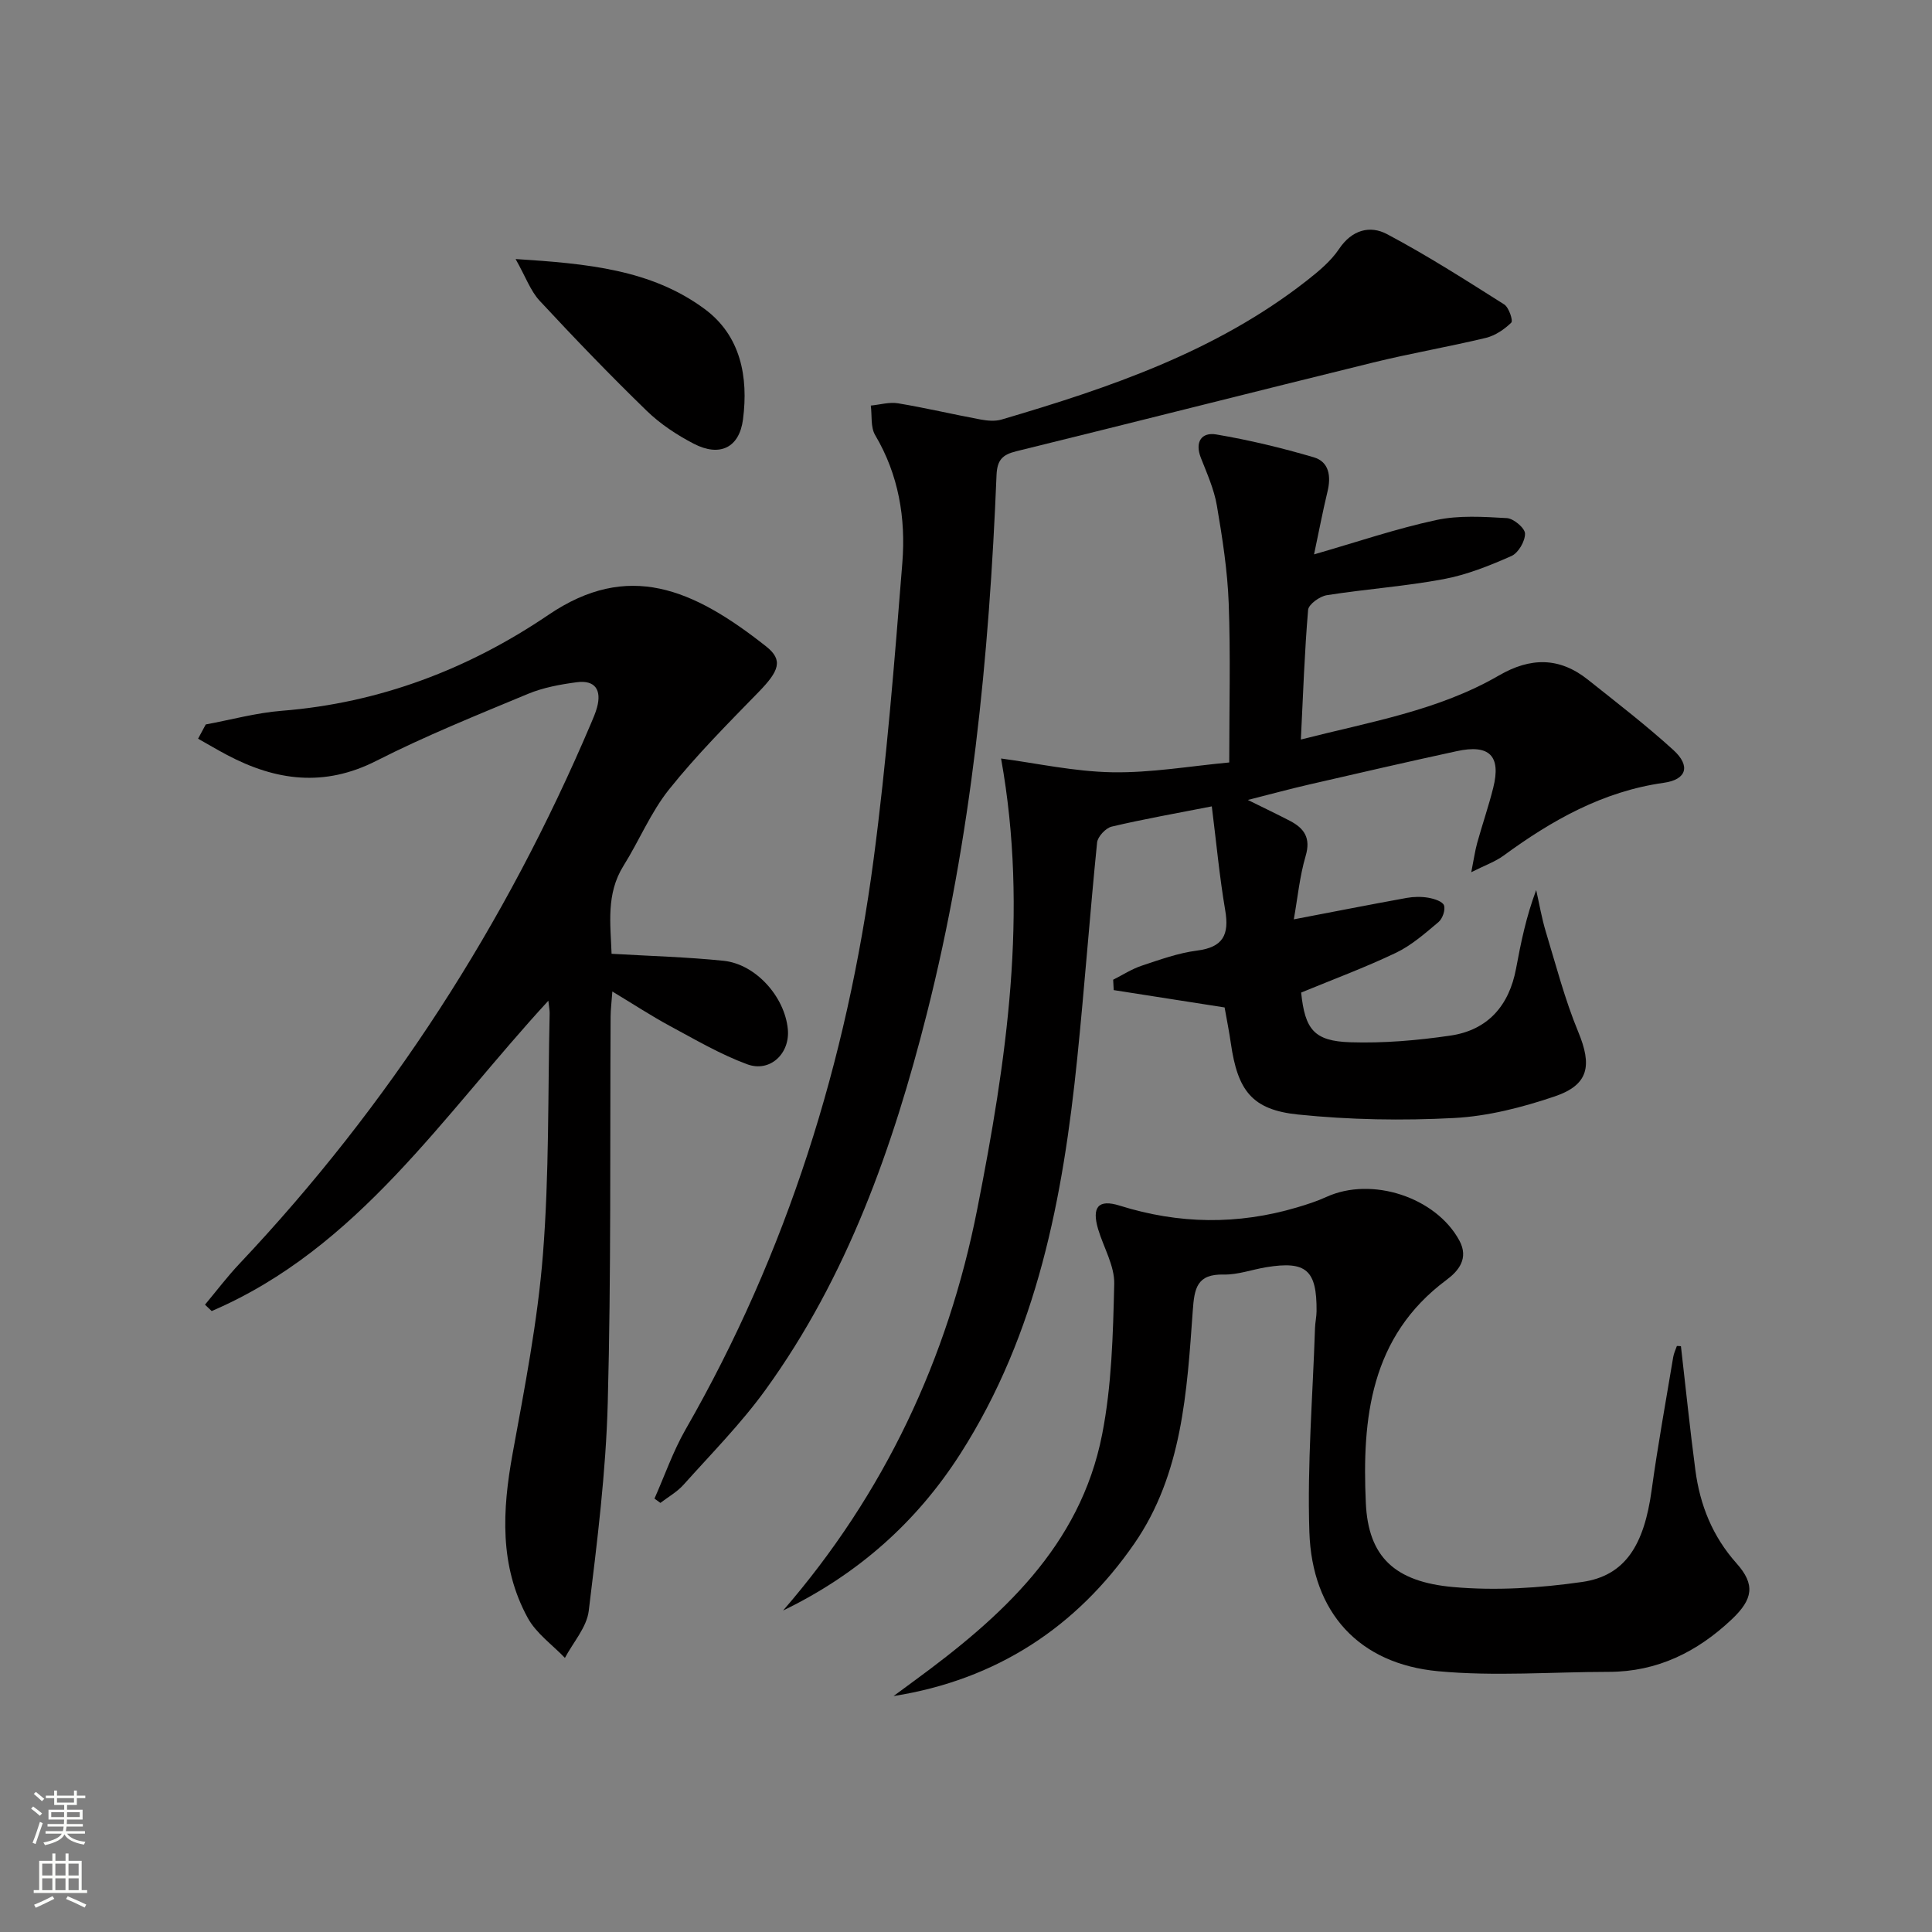 <svg enable-background="new 0 0 400 400" viewBox="0 0 400 400" xmlns="http://www.w3.org/2000/svg"><rect x="0" y="0" width="400" height="400" fill="#808080" stroke="none"/><g fill="#010000"><path d="m253.54 208.58c-7.9-1.23-15.43-2.41-22.96-3.59-.04-.72-.07-1.43-.11-2.15 1.95-.98 3.82-2.2 5.87-2.89 3.77-1.25 7.58-2.64 11.49-3.14 5.4-.69 6.7-3.28 5.84-8.33-1.19-6.98-1.84-14.05-2.78-21.53-7.43 1.46-14.12 2.63-20.72 4.19-1.24.29-2.91 2.08-3.03 3.31-1.5 14.88-2.59 29.79-4.11 44.67-2.94 28.79-8.26 56.95-24.2 81.87-9.04 14.13-21.21 24.96-36.7 32.45 20.95-24.16 34.09-52.1 40.2-83.11 6.03-30.59 10.67-61.41 4.93-93.29 7.3.97 15.14 2.71 23.02 2.85 8.05.14 16.13-1.28 24.22-2.03 0-11.42.29-22.2-.11-32.96-.25-6.77-1.31-13.54-2.45-20.23-.58-3.38-2.04-6.64-3.31-9.87-1.3-3.31.14-5.37 3.19-4.85 6.81 1.15 13.56 2.78 20.19 4.73 3.18.94 3.6 3.94 2.84 7.07-1 4.14-1.79 8.33-2.79 13.03 8.86-2.55 16.97-5.32 25.29-7.11 4.7-1.01 9.76-.68 14.63-.4 1.4.08 3.75 2.07 3.76 3.21.02 1.59-1.39 4.01-2.82 4.64-4.52 2-9.23 3.89-14.06 4.79-7.98 1.49-16.13 2.05-24.16 3.32-1.47.23-3.77 1.89-3.87 3.04-.74 8.73-1.04 17.49-1.5 26.84 14.3-3.65 28.46-5.99 40.97-13.24 6.58-3.82 12.56-3.84 18.46.85 5.98 4.76 12.05 9.43 17.7 14.57 3.58 3.26 2.78 6.11-1.99 6.78-12.63 1.78-23.16 7.75-33.19 15.09-1.69 1.23-3.75 1.95-6.67 3.42.54-2.7.77-4.4 1.22-6.04 1.06-3.83 2.37-7.6 3.33-11.45 1.65-6.59-.78-9.05-7.56-7.57-10.21 2.21-20.4 4.57-30.58 6.91-3.88.89-7.72 1.94-12.67 3.19 3.44 1.7 6.1 2.97 8.72 4.33 2.97 1.55 4.35 3.55 3.25 7.27-1.24 4.22-1.66 8.69-2.45 13.12 8.17-1.56 15.77-3.06 23.39-4.44 1.45-.26 3.03-.28 4.48-.03 1.18.21 2.92.75 3.22 1.57.34.93-.3 2.77-1.14 3.47-2.77 2.33-5.59 4.82-8.81 6.36-6.41 3.06-13.11 5.54-19.62 8.23.79 7.65 2.68 10.05 10.19 10.29 6.88.22 13.87-.38 20.7-1.38 7.76-1.13 12.18-6.21 13.61-13.91 1-5.37 2.09-10.72 4.16-16.22.65 2.87 1.14 5.8 1.99 8.61 2.11 6.95 3.94 14.04 6.71 20.73 2.89 6.97 2.24 10.98-4.89 13.39-6.69 2.26-13.78 4.09-20.78 4.46-10.75.57-21.64.38-32.34-.72-9.55-.98-12.49-4.98-13.9-14.7-.34-2.4-.83-4.83-1.3-7.47z"/><path d="m126.78 205.28c-.16 2.26-.35 3.7-.36 5.14-.15 26.66.12 53.33-.59 79.98-.38 14.41-2.19 28.8-3.94 43.13-.42 3.39-3.22 6.49-4.93 9.72-2.61-2.73-5.94-5.07-7.69-8.27-5.9-10.78-5.28-22.29-3.14-34.03 2.5-13.69 5.19-27.42 6.28-41.26 1.31-16.57 1.01-33.26 1.39-49.9.01-.6-.12-1.2-.27-2.6-21.85 23.73-39.32 51.21-69.7 64.25-.46-.44-.93-.88-1.39-1.32 2.36-2.82 4.59-5.78 7.11-8.45 31.06-32.9 55.16-70.33 72.83-111.94.45-1.07.93-2.15 1.23-3.27.98-3.62-.4-5.71-4.2-5.21-3.42.45-6.94 1.1-10.1 2.41-10.57 4.4-21.22 8.69-31.41 13.87-10.78 5.48-20.8 4.12-30.89-1.22-2.03-1.07-4-2.25-6-3.37.53-.98 1.06-1.97 1.59-2.95 5.24-.97 10.45-2.41 15.74-2.83 20.25-1.6 38.7-8.66 55.21-19.86 16.5-11.19 29.89-5.46 45.09 6.55 3.57 2.83 2.66 5.08-1.61 9.46-6.36 6.53-12.82 13.02-18.5 20.12-3.8 4.75-6.18 10.61-9.44 15.82-3.65 5.84-2.68 12.07-2.47 18.22 8 .47 15.62.67 23.19 1.45 6.65.69 12.65 7.42 13.3 14.15.49 5.03-3.66 9.04-8.43 7.27-5.55-2.05-10.75-5.11-16-7.93-3.86-2.09-7.55-4.51-11.9-7.13z"/><path d="m135.5 310.27c2.12-4.77 3.84-9.77 6.42-14.28 21.06-36.68 33.41-76.28 38.94-118 2.7-20.4 4.33-40.95 5.96-61.47.73-9.2-.75-18.21-5.63-26.44-.97-1.64-.63-4.06-.9-6.11 1.88-.18 3.83-.77 5.64-.47 5.72.95 11.37 2.29 17.07 3.35 1.42.26 3.02.41 4.37.01 22.39-6.59 44.4-14.07 63.12-28.71 2.47-1.94 5.03-4.04 6.75-6.61 2.66-3.97 6.41-4.94 9.94-3.06 8.32 4.41 16.28 9.51 24.25 14.55.97.61 1.87 3.36 1.47 3.76-1.43 1.4-3.33 2.69-5.25 3.16-7.74 1.86-15.6 3.2-23.33 5.1-24.66 6.06-49.26 12.32-73.92 18.38-2.88.71-3.95 1.82-4.08 4.95-1.52 37.6-5.19 75.01-14.44 111.53-6.99 27.59-16.46 54.45-33.4 77.85-5.05 6.98-11.18 13.18-16.95 19.63-1.33 1.49-3.18 2.53-4.8 3.77-.41-.29-.82-.59-1.23-.89z"/><path d="m348.02 278.72c.99 8.56 1.86 17.13 2.99 25.66.95 7.21 3.53 13.69 8.51 19.28 3.93 4.4 3.43 7.43-.96 11.59-7.15 6.76-15.43 10.88-25.48 10.89-11.78.01-23.64.96-35.32-.13-16.37-1.52-26.12-12.11-26.67-28.84-.46-14.05.71-28.16 1.17-42.24.04-1.15.31-2.3.32-3.46.07-8.51-2.14-10.46-10.39-9.11-2.95.48-5.89 1.58-8.82 1.52-5.59-.13-6.09 2.85-6.42 7.49-1.2 16.74-2.17 33.85-12.09 48.2-11.96 17.31-28.57 28.22-49.86 31.58 1.4-1.04 2.8-2.08 4.21-3.1 18.02-13.18 34.42-27.86 38.97-51.04 2-10.18 2.26-20.76 2.51-31.18.09-3.76-2.21-7.56-3.34-11.36-1.33-4.51 0-6.26 4.46-4.86 12.27 3.85 24.45 4.01 36.73.37 2.06-.61 4.13-1.28 6.08-2.17 9.39-4.29 22.68.06 27.53 9.04 1.99 3.69-.17 6.29-2.68 8.15-15.8 11.74-17.48 28.75-16.69 46.17.5 11.17 5.99 16.33 18.08 17.41 8.82.79 17.92.21 26.7-1.05 8.91-1.28 12.84-7.6 14.4-19.06 1.26-9.2 2.94-18.34 4.46-27.5.13-.79.5-1.54.76-2.3.28 0 .56.02.84.05z"/><path d="m106.75 53.63c14.81.95 28.05 2.15 39.13 10.34 7.48 5.52 9.09 14.06 7.95 22.86-.76 5.87-4.81 7.82-10.17 5.05-3.5-1.81-6.93-4.08-9.75-6.81-7.61-7.39-14.98-15.05-22.2-22.82-1.88-2.04-2.87-4.91-4.96-8.62z"/></g><path d="m6.44 374.46.42-.45c.65.47 1.27.95 1.85 1.44l-.45.49c-.65-.56-1.25-1.06-1.82-1.48m.93 7.33-.63-.26c.55-1.36 1.05-2.8 1.52-4.33.19.1.38.19.59.27-.46 1.29-.95 2.73-1.48 4.32m-.38-10.38.44-.42c.43.34 1.01.82 1.74 1.44l-.49.49c-.53-.51-1.09-1.01-1.69-1.51m2.5.35h1.72v-1.04h.59v1.04h3.52v-1.04h.59v1.04h1.75v.53h-1.75v1.42h-2.03v.97h3.22v2.03h-3.24c0 .35-.01.66-.03.93h3.32v.53h-3.37c-.03.27-.08.58-.15.94h3.96v.53h-3.71c.67.92 1.93 1.48 3.79 1.68-.13.24-.23.44-.29.59-2.13-.38-3.48-1.08-4.04-2.12-.43.97-1.77 1.72-4.03 2.23-.09-.19-.2-.37-.33-.55 2.1-.42 3.37-1.03 3.81-1.83h-3.36v-.53h3.58c.08-.29.13-.61.16-.94h-3.33v-.53h3.39c.02-.27.04-.58.04-.93h-3.23v-2.03h3.25v-.97h-2.07v-1.42h-1.73zm1.12 3.44v1h2.65c.01-.3.02-.44.01-.4v-.25-.35zm1.19-2h3.52v-.91h-3.52zm4.71 2h-2.63v.59c0 .15-.01.28-.01.4h2.64z" fill="#fbfcfa"/><path d="m13.56 383.74h.63v1.52h2.72v6.07h1.13v.6h-11.06v-.6h1.13v-6.07h2.73v-1.52h.63v1.52h2.1v-1.52zm-2.69 8.83.38.56c-1.24.63-2.53 1.25-3.85 1.85-.1-.21-.21-.42-.34-.63 1.36-.55 2.63-1.15 3.81-1.78m-2.13-4.27h2.1v-2.45h-2.1zm0 3.04h2.1v-2.46h-2.1zm2.72-3.04h2.1v-2.45h-2.1zm0 3.04h2.1v-2.46h-2.1zm6.07 3.6c-1.41-.71-2.7-1.3-3.86-1.78l.35-.56c1.45.62 2.75 1.19 3.84 1.72zm-1.25-9.09h-2.1v2.45h2.1zm-2.09 5.49h2.1v-2.46h-2.1z" fill="#fbfcfa"/></svg>

